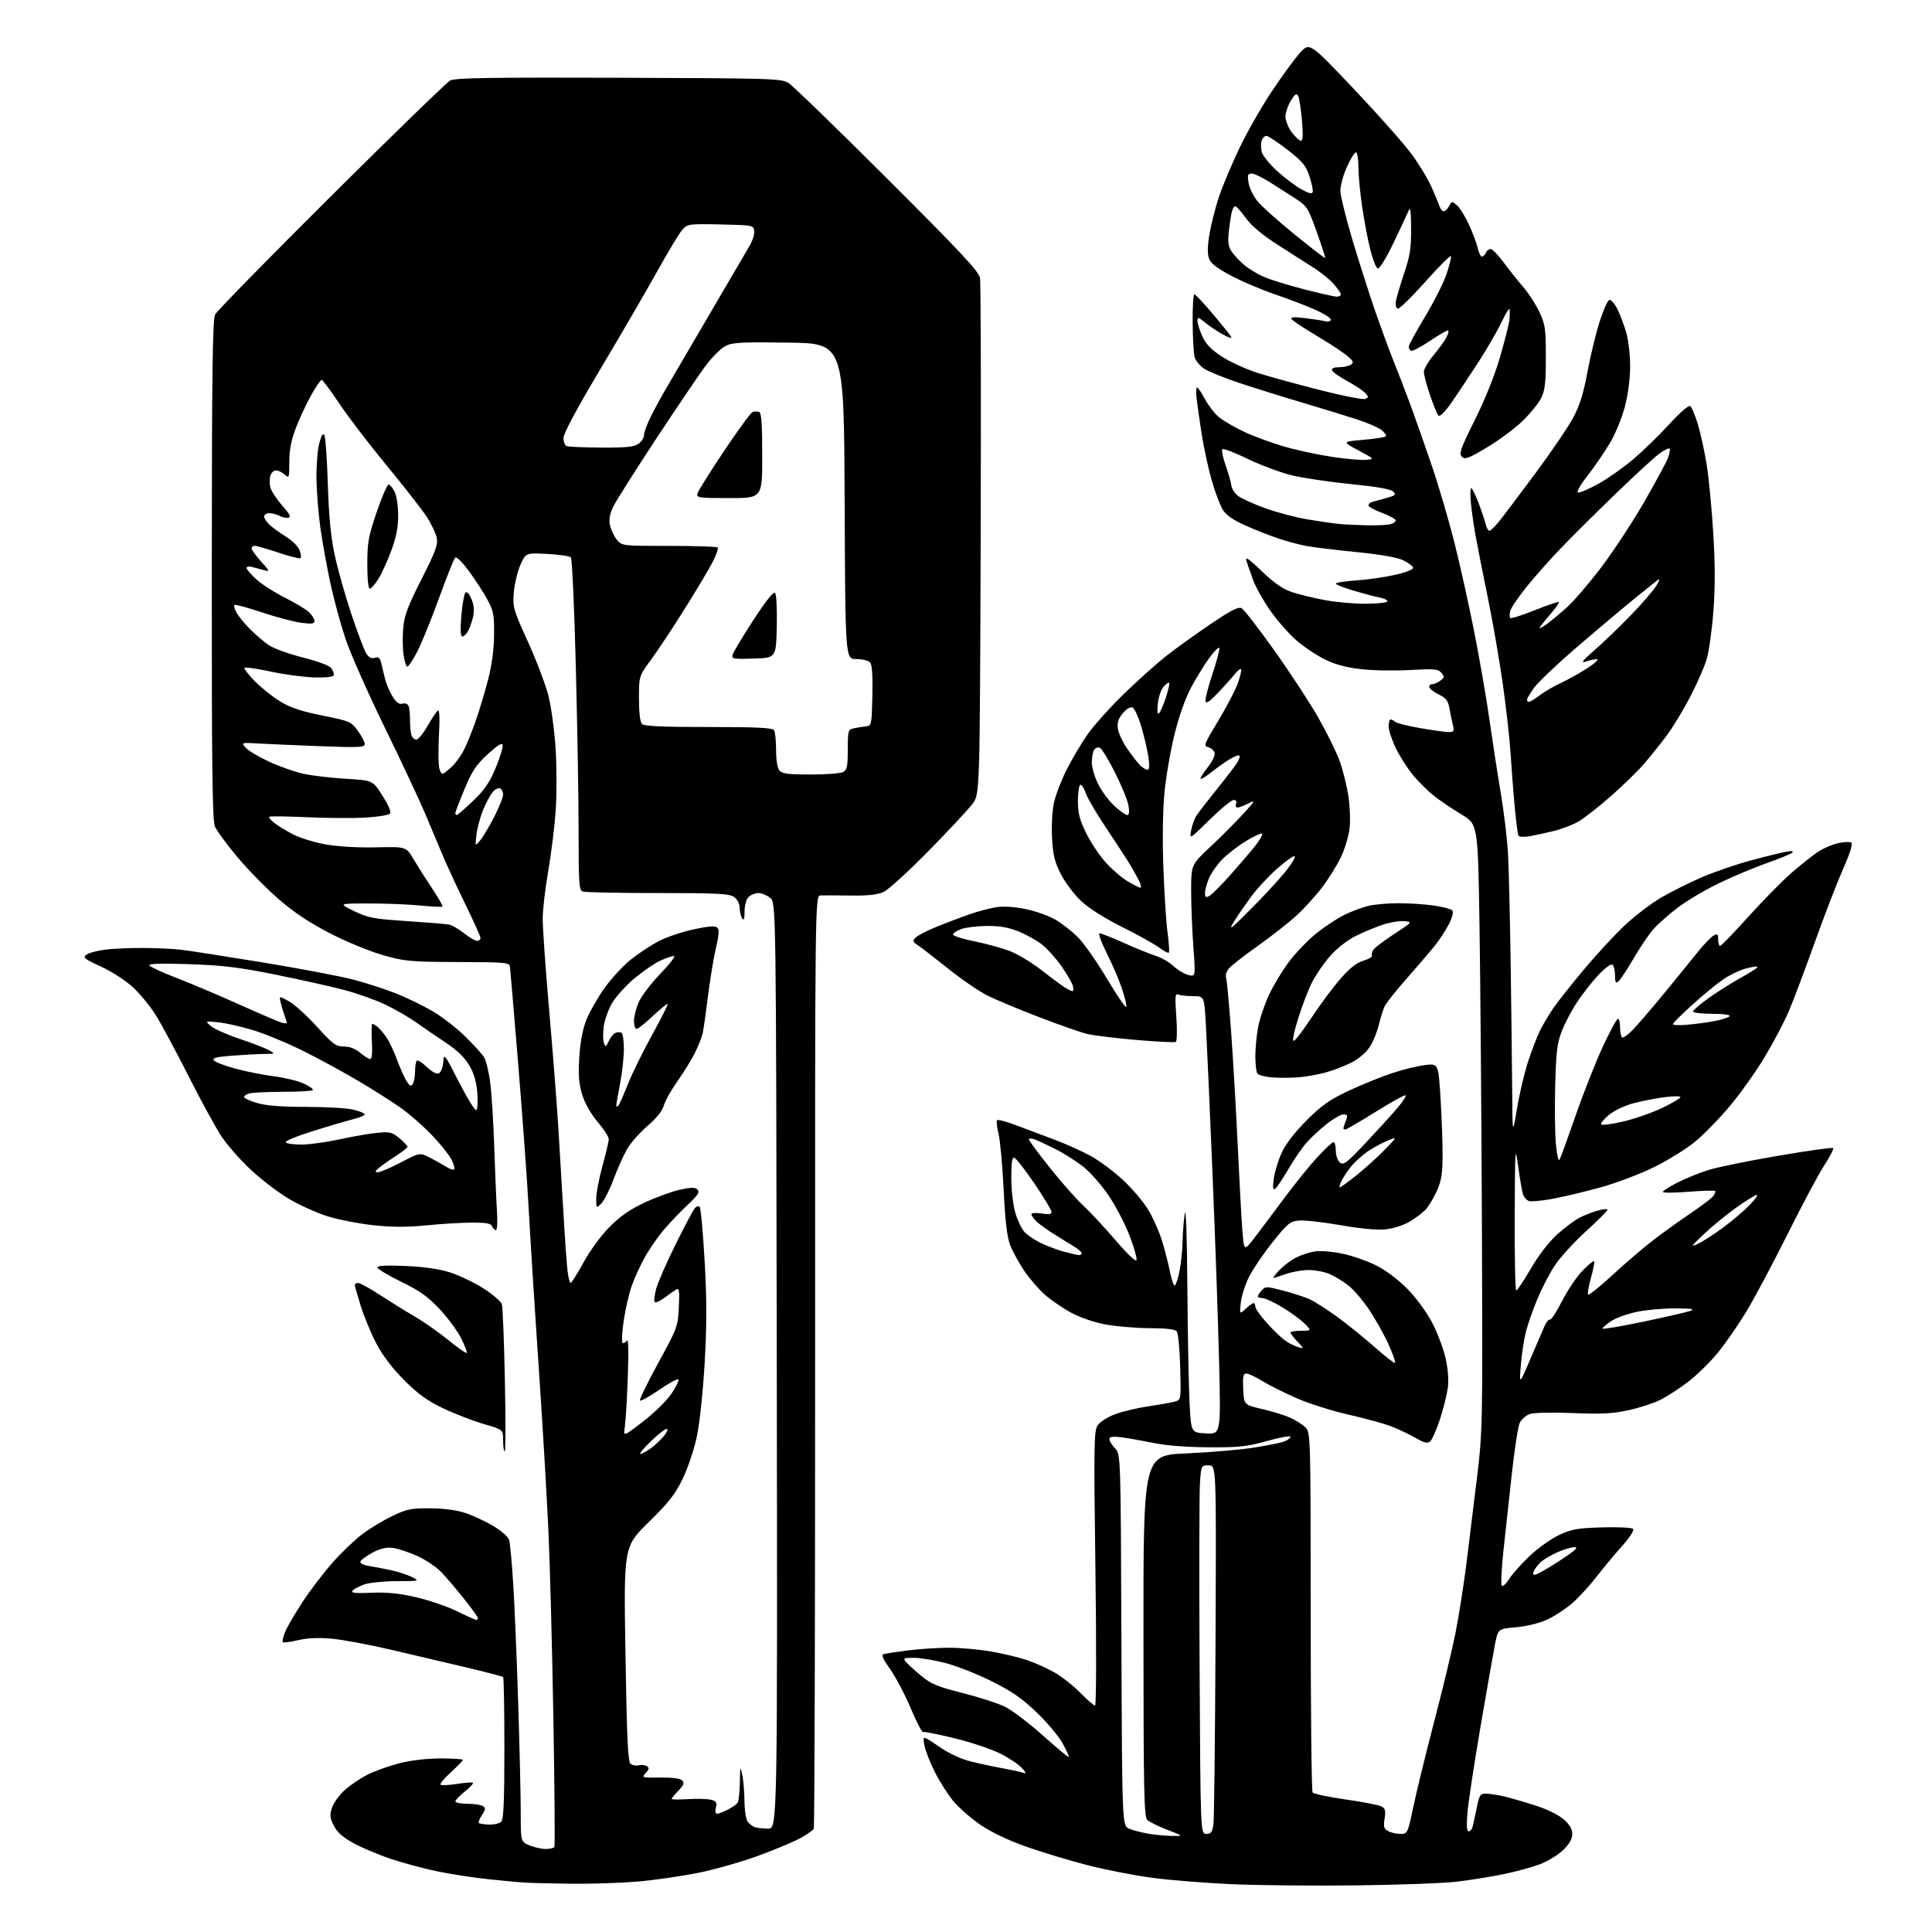 <?xml version="1.0" encoding="UTF-8" standalone="no"?>
<svg 
  version="1.1" 
  xmlns="http://www.w3.org/2000/svg" 
  xmlns:xlink="http://www.w3.org/1999/xlink" 
  xmlns:svg="http://www.w3.org/2000/svg"
  xmlns:rdf="http://www.w3.org/1999/02/22-rdf-syntax-ns#"
  xmlns:cc="http://creativecommons.org/ns#"
  xmlns:dc="http://purl.org/dc/elements/1.1/"
  viewBox="0 0 768 768"
  width="768"
  height="768"
>
<style>svg {background-color: white; }</style>"
<path stroke="none" fill="black" fill-rule="evenodd" d="M539.00,749.47C522.23,749.66 500.18,749.46 490.00,749.01C479.82,748.57 465.65,747.45 458.50,746.52C451.35,745.59 439.65,743.33 432.50,741.49C425.35,739.66 414.34,736.34 408.04,734.11C400.78,731.55 394.09,728.36 389.80,725.43C386.07,722.88 381.23,718.67 379.05,716.06C376.87,713.45 373.52,708.21 371.61,704.41C369.69,700.61 367.82,695.78 367.44,693.67C366.75,689.84 366.75,689.84 373.21,694.26C377.37,697.11 381.96,699.25 386.09,700.26C389.61,701.12 395.33,702.34 398.79,702.96C402.26,703.59 405.86,704.37 406.79,704.71C408.08,705.17 407.93,704.69 406.19,702.78C404.91,701.38 401.09,698.82 397.69,697.10C394.28,695.37 386.14,692.64 379.59,691.02C373.04,689.40 367.35,688.28 366.95,688.53C366.54,688.78 364.32,684.50 362.01,679.02C359.69,673.53 356.02,666.56 353.84,663.51C351.10,659.69 350.28,657.85 351.19,657.56C351.91,657.32 356.28,656.65 360.91,656.06C365.53,655.48 372.96,655.00 377.41,655.00C381.86,655.00 389.38,655.69 394.13,656.52C398.88,657.35 405.33,658.91 408.47,659.99C411.60,661.07 416.50,663.29 419.34,664.92C422.18,666.55 426.73,670.16 429.46,672.94C432.19,675.72 434.82,678.00 435.30,678.00C435.80,678.00 435.86,654.52 435.44,623.55C434.78,574.34 434.86,568.86 436.32,566.63C437.23,565.24 440.24,563.31 443.22,562.19C446.13,561.10 452.10,559.68 456.50,559.03C460.90,558.38 465.62,557.54 467.00,557.15C469.50,556.45 469.50,556.45 469.15,543.48C468.96,536.34 468.34,529.94 467.78,529.25C467.09,528.41 463.58,527.99 457.13,527.97C451.83,527.95 444.04,527.31 439.82,526.56C435.24,525.74 429.67,523.87 426.02,521.93C422.66,520.14 417.88,516.89 415.40,514.71C412.93,512.53 409.20,508.21 407.12,505.12C405.05,502.03 402.56,497.49 401.59,495.03C400.32,491.79 399.60,485.69 398.97,472.92C398.49,463.22 397.57,453.17 396.92,450.60C396.27,448.03 396.02,445.64 396.37,445.30C396.71,444.96 400.03,445.83 403.74,447.24C407.46,448.65 414.32,451.23 419.00,452.97C423.68,454.70 430.33,457.71 433.79,459.63C437.25,461.56 442.98,465.86 446.53,469.18C450.08,472.50 454.53,477.76 456.41,480.86C458.29,483.96 460.74,489.43 461.85,493.00C462.97,496.57 464.39,502.09 465.01,505.25C465.63,508.41 466.50,511.00 466.93,511.00C467.37,511.00 468.24,508.45 468.86,505.33C469.49,502.22 470.04,496.93 470.09,493.58C470.14,490.24 470.53,485.25 470.95,482.50C471.43,479.44 471.84,490.92 472.00,512.00C472.14,530.98 472.54,551.67 472.88,558.00C473.50,569.50 473.50,569.50 479.40,569.80C485.30,570.11 485.30,570.11 484.61,541.30C484.22,525.46 483.04,491.57 481.97,466.00C480.91,440.43 479.74,414.21 479.38,407.75C478.72,396.00 478.72,396.00 474.44,396.00C472.09,396.00 469.44,395.72 468.55,395.38C467.12,394.83 467.01,395.78 467.61,404.24C467.98,409.51 467.88,413.93 467.39,414.19C466.90,414.46 459.75,414.09 451.50,413.38C443.25,412.67 434.48,411.59 432.00,410.97C429.52,410.36 420.98,407.36 413.00,404.30C405.02,401.24 395.80,397.39 392.50,395.73C389.20,394.08 382.22,389.30 376.99,385.11C371.76,380.93 366.36,376.75 364.99,375.84C362.78,374.36 362.67,374.01 364.00,372.69C364.82,371.87 368.43,370.00 372.00,368.54C375.57,367.07 381.43,364.84 385.00,363.58C388.57,362.32 393.58,360.99 396.12,360.61C398.99,360.18 403.41,360.48 407.84,361.40C411.74,362.21 416.98,364.08 419.48,365.54C421.98,367.01 425.94,370.07 428.29,372.35C430.63,374.63 435.88,382.09 439.96,388.92C444.04,395.76 447.54,400.87 447.74,400.28C447.93,399.70 447.15,396.41 445.99,392.98C444.84,389.55 442.11,383.20 439.93,378.87C437.76,374.54 436.49,371.00 437.11,371.00C437.73,371.00 442.12,372.74 446.87,374.86C451.62,376.99 457.30,379.29 459.50,379.98C461.70,380.67 464.85,382.50 466.50,384.05C468.15,385.60 470.80,387.18 472.38,387.57C475.26,388.28 475.26,388.28 474.38,376.39C473.90,369.85 473.50,359.84 473.50,354.14C473.50,343.77 473.50,343.77 481.12,336.64C485.32,332.71 491.17,326.85 494.12,323.61C499.00,318.27 499.20,317.88 496.30,319.36C494.54,320.26 492.58,321.00 491.94,321.00C491.31,321.00 491.05,320.32 491.36,319.50C491.72,318.56 491.35,318.00 490.39,318.00C489.53,318.00 485.23,321.54 480.83,325.87C472.83,333.73 472.83,333.73 473.49,330.12C473.85,328.13 474.80,325.48 475.61,324.23C476.41,322.99 479.96,318.38 483.50,314.00C487.04,309.62 490.68,304.89 491.60,303.48C492.52,302.08 493.01,300.68 492.69,300.35C492.37,300.03 490.58,300.72 488.71,301.87C486.84,303.02 483.60,305.33 481.50,307.00C479.41,308.66 477.49,309.82 477.25,309.58C477.00,309.33 478.24,307.35 479.99,305.16C481.75,302.98 483.03,300.38 482.84,299.39C482.65,298.40 481.53,297.34 480.36,297.04C478.36,296.53 478.59,295.91 484.26,286.54C487.58,281.06 491.09,274.31 492.07,271.54C493.05,268.78 493.61,266.28 493.34,266.00C493.06,265.73 491.93,266.62 490.83,268.00C489.74,269.38 486.74,272.71 484.17,275.41C480.84,278.91 479.41,279.87 479.19,278.73C479.02,277.86 480.27,273.00 481.97,267.92C483.67,262.85 484.90,258.21 484.71,257.62C484.51,257.03 482.75,258.75 480.79,261.45C478.83,264.15 475.56,269.44 473.53,273.21C471.25,277.43 468.71,284.55 466.92,291.78C465.32,298.22 463.51,308.68 462.90,315.00C462.22,322.07 462.05,333.63 462.46,345.00C462.83,355.18 463.58,366.81 464.13,370.85C464.68,374.89 464.91,378.42 464.63,378.70C464.36,378.98 462.64,378.08 460.82,376.71C458.99,375.34 452.39,371.66 446.14,368.54C439.16,365.06 432.85,361.07 429.78,358.20C427.04,355.63 423.41,350.83 421.73,347.52C419.24,342.63 418.57,339.92 418.20,333.13C417.94,328.36 418.27,322.33 418.96,319.13C419.64,316.03 421.92,310.07 424.04,305.88C426.15,301.70 429.89,295.40 432.36,291.88C434.82,288.37 441.26,281.19 446.67,275.93C452.08,270.67 459.65,263.88 463.50,260.84C467.35,257.80 475.32,252.06 481.21,248.09C489.44,242.53 492.31,241.07 493.59,241.79C494.51,242.30 500.36,249.87 506.59,258.61C512.82,267.35 520.62,279.26 523.94,285.08C527.25,290.90 531.05,298.55 532.38,302.08C533.70,305.61 535.32,311.99 535.97,316.26C536.62,320.56 536.84,326.47 536.46,329.50C536.08,332.51 534.54,337.57 533.03,340.74C531.52,343.91 528.18,349.28 525.61,352.68C523.04,356.07 518.42,361.16 515.33,363.98C512.25,366.80 505.40,372.18 500.11,375.93C494.82,379.69 489.67,383.68 488.66,384.81C487.59,386.00 487.06,387.62 487.40,388.69C487.72,389.70 488.64,399.75 489.45,411.01C490.25,422.28 491.42,442.38 492.03,455.69C492.65,468.99 493.46,483.84 493.83,488.69C494.51,497.50 494.51,497.50 498.71,492.00C501.02,488.98 506.36,481.86 510.57,476.18C514.79,470.50 520.71,463.19 523.73,459.93C526.75,456.67 529.62,454.00 530.11,454.00C530.60,454.00 531.00,455.52 531.00,457.38C531.00,459.29 531.71,461.35 532.64,462.11C534.08,463.31 535.32,462.36 543.18,453.99C548.07,448.77 553.70,442.58 555.68,440.22C557.66,437.87 559.04,435.71 558.75,435.41C558.45,435.12 553.11,438.05 546.89,441.94C540.66,445.82 535.22,449.00 534.79,449.00C534.35,449.00 534.00,448.80 534.00,448.57C534.00,448.33 534.44,446.98 534.98,445.57C535.81,443.37 535.68,443.00 534.07,443.00C533.03,443.00 530.00,444.72 527.34,446.83C524.68,448.93 521.07,452.29 519.32,454.28C517.57,456.28 514.30,461.06 512.06,464.90C509.81,468.75 507.46,472.22 506.83,472.61C506.00,473.12 505.87,471.99 506.35,468.49C506.71,465.83 508.13,461.22 509.50,458.22C511.09,454.75 514.66,450.11 519.40,445.37C525.45,439.33 528.53,437.16 536.16,433.58C541.30,431.17 549.05,428.03 553.39,426.59C557.72,425.16 563.64,423.71 566.53,423.37C571.78,422.75 571.78,422.75 572.64,436.63C573.11,444.26 573.48,454.55 573.45,459.50C573.42,466.62 572.94,469.54 571.15,473.49C569.92,476.23 567.91,479.54 566.70,480.83C565.49,482.13 562.61,484.30 560.30,485.66C557.93,487.05 553.77,488.38 550.77,488.68C547.41,489.03 540.87,488.43 532.96,487.04C526.09,485.84 518.68,485.00 516.49,485.18C512.84,485.47 511.96,486.18 505.94,493.70C502.33,498.21 498.11,504.40 496.57,507.46C495.02,510.52 493.52,515.15 493.24,517.76C492.73,522.50 492.73,522.50 495.18,520.25C496.53,519.01 497.94,518.00 498.31,518.00C498.69,518.00 499.00,518.63 499.00,519.39C499.00,520.16 501.06,523.08 503.59,525.89C506.11,528.69 509.37,531.83 510.84,532.86C512.30,533.89 514.62,535.08 516.00,535.49C518.50,536.24 518.50,536.24 515.75,533.31C514.24,531.71 513.00,530.08 513.00,529.70C513.00,529.31 514.90,529.00 517.23,529.00C521.46,529.00 521.46,529.00 518.48,526.05C516.84,524.43 512.83,521.51 509.56,519.55C506.29,517.60 502.80,516.00 501.81,516.00C500.81,516.00 500.00,515.70 500.00,515.33C500.00,514.96 500.70,513.89 501.55,512.94C503.02,511.32 503.48,511.32 509.80,512.97C513.49,513.93 518.17,515.43 520.21,516.29C522.26,517.16 527.43,520.44 531.71,523.58C536.00,526.73 542.78,532.21 546.79,535.78C550.80,539.34 554.30,542.04 554.56,541.77C554.83,541.50 553.67,538.23 551.99,534.48C550.31,530.74 546.91,524.62 544.43,520.89C541.94,517.15 538.17,512.72 536.04,511.03C533.92,509.35 530.47,507.26 528.39,506.39C526.31,505.52 522.56,504.83 520.06,504.85C517.55,504.88 513.53,505.59 511.12,506.45C508.72,507.30 506.50,508.00 506.19,508.00C505.88,508.00 506.95,506.61 508.56,504.91C510.18,503.21 513.15,500.97 515.16,499.93C517.17,498.90 520.55,497.78 522.66,497.45C524.77,497.12 529.70,497.52 533.62,498.34C537.53,499.16 543.61,501.29 547.12,503.06C550.94,504.99 555.90,508.73 559.50,512.39C562.87,515.82 567.14,521.63 569.23,525.62C571.29,529.53 573.69,535.83 574.57,539.61C575.59,544.00 575.95,548.31 575.55,551.50C575.21,554.25 573.79,559.95 572.41,564.17C571.02,568.40 569.26,572.37 568.50,573.00C567.42,573.89 566.15,573.59 562.81,571.64C560.44,570.27 556.12,568.21 553.21,567.07C550.30,565.93 542.66,563.82 536.22,562.37C529.79,560.93 520.55,558.03 515.70,555.92C510.85,553.82 504.65,550.73 501.92,549.05C499.20,547.37 496.28,546.00 495.44,546.00C494.19,546.00 493.96,547.17 494.20,552.22C494.50,558.43 494.50,558.43 501.50,560.06C505.35,560.95 510.29,562.45 512.49,563.39C514.68,564.33 517.49,566.05 518.74,567.22C521.00,569.35 521.00,569.35 521.02,640.42C521.02,679.52 521.36,711.96 521.77,712.53C522.17,713.09 528.07,714.35 534.89,715.31C541.70,716.28 548.11,717.52 549.14,718.08C550.66,718.89 550.90,719.80 550.39,722.94C549.88,726.18 550.11,726.99 551.82,727.90C552.95,728.51 555.15,729.00 556.71,729.00C559.52,729.00 559.58,728.89 561.93,717.75C563.24,711.56 566.95,696.44 570.17,684.14C573.40,671.84 577.13,656.31 578.48,649.64C579.82,642.96 581.82,630.30 582.93,621.50C584.03,612.70 585.94,597.17 587.17,587.00C589.34,569.03 589.40,566.20 589.09,488.50C588.91,444.50 588.48,390.32 588.13,368.11C587.50,327.72 587.50,327.72 581.00,323.78C577.42,321.62 572.61,318.38 570.29,316.58C567.98,314.79 564.22,311.11 561.94,308.41C559.67,305.71 556.50,300.80 554.90,297.50C553.31,294.20 552.00,290.26 552.00,288.75C552.00,287.24 552.36,286.00 552.80,286.00C553.24,286.00 554.03,286.42 554.55,286.93C555.07,287.44 559.55,288.57 564.50,289.43C569.45,290.29 574.56,291.00 575.87,291.00C577.95,291.00 578.15,290.67 577.55,288.25C577.18,286.74 576.56,283.76 576.19,281.64C575.63,278.54 574.83,277.46 572.07,276.14C570.19,275.24 568.46,273.94 568.24,273.25C568.02,272.56 568.46,272.00 569.23,272.00C569.99,272.00 571.47,271.37 572.52,270.61C574.21,269.38 574.26,269.02 572.97,267.47C571.69,265.93 570.25,265.80 560.51,266.35C554.46,266.69 545.68,266.54 541.00,266.00C535.05,265.32 530.71,264.14 526.50,262.06C523.20,260.42 518.10,256.98 515.18,254.40C512.25,251.82 507.65,246.58 504.95,242.74C502.26,238.91 499.20,233.46 498.16,230.63C497.11,227.81 495.92,224.38 495.50,223.00C494.92,221.06 496.29,221.98 501.62,227.09C506.53,231.80 509.94,234.16 513.52,235.35C516.28,236.26 522.06,237.68 526.36,238.50C530.66,239.33 537.93,240.00 542.53,240.00C547.12,240.00 551.13,239.60 551.42,239.12C551.72,238.64 550.51,237.96 548.73,237.61C546.96,237.26 542.24,236.02 538.25,234.84C534.26,233.67 531.00,232.39 531.00,232.00C531.00,231.60 534.71,231.03 539.25,230.72C543.79,230.41 550.78,229.39 554.79,228.46C559.15,227.45 561.95,226.31 561.74,225.63C561.55,225.01 559.79,223.71 557.84,222.73C555.54,221.60 548.98,220.44 539.39,219.48C531.20,218.66 522.21,217.57 519.40,217.06C516.60,216.54 511.51,215.18 508.09,214.03C504.67,212.88 498.76,210.54 494.94,208.83C490.13,206.68 487.40,204.77 486.06,202.60C485.00,200.88 483.03,195.65 481.68,190.99C480.34,186.32 478.54,178.00 477.68,172.50C476.82,167.00 475.91,160.59 475.65,158.25C475.40,155.91 475.49,154.00 475.85,154.00C476.21,154.00 477.59,156.05 478.92,158.55C480.25,161.05 482.72,164.27 484.42,165.71C486.11,167.14 490.65,169.80 494.50,171.62C498.35,173.43 505.55,176.09 510.50,177.51C515.45,178.94 523.97,180.78 529.44,181.60C534.90,182.42 540.98,182.96 542.94,182.80C546.50,182.50 546.50,182.50 540.00,179.04C533.50,175.57 533.50,175.57 541.86,174.84C546.46,174.44 550.51,173.83 550.86,173.47C551.21,173.12 550.48,172.00 549.23,170.99C547.99,169.98 543.49,168.03 539.23,166.65C534.98,165.28 525.20,162.28 517.50,159.99C509.80,157.71 498.59,154.20 492.58,152.21C486.58,150.21 480.30,147.65 478.63,146.53C476.95,145.40 475.27,143.36 474.89,141.99C474.51,140.62 474.15,134.44 474.10,128.25C474.04,122.06 474.35,117.00 474.77,117.00C475.20,117.00 478.46,120.46 482.02,124.69C485.59,128.92 488.88,133.00 489.34,133.76C489.87,134.63 488.79,134.39 486.34,133.07C484.23,131.94 481.04,129.83 479.25,128.38C476.34,126.02 476.00,125.94 476.02,127.62C476.03,128.65 476.91,131.41 477.97,133.74C479.39,136.86 481.46,138.99 485.89,141.85C489.19,143.99 495.63,146.90 500.20,148.33C504.76,149.76 515.82,152.79 524.76,155.07C533.70,157.35 541.75,158.93 542.64,158.58C544.12,158.02 544.13,157.80 542.71,156.23C541.84,155.28 538.64,153.15 535.58,151.50C532.53,149.85 529.81,147.94 529.54,147.25C529.22,146.41 530.12,145.99 532.28,145.98C534.05,145.98 536.17,145.52 537.00,144.96C538.26,144.11 538.02,143.55 535.50,141.42C533.85,140.03 528.35,136.42 523.29,133.41C518.22,130.39 513.77,127.43 513.39,126.83C512.92,126.05 514.44,125.94 518.61,126.44C521.85,126.83 525.51,127.39 526.75,127.68C528.11,128.00 529.00,127.75 529.00,127.05C529.00,126.40 526.19,124.62 522.75,123.09C519.31,121.56 512.14,118.82 506.82,117.01C501.49,115.20 493.62,111.85 489.32,109.56C483.63,106.53 481.25,104.66 480.56,102.68C479.92,100.86 480.00,97.60 480.82,92.85C481.49,88.94 483.18,82.33 484.58,78.16C485.98,74.00 489.59,65.41 492.60,59.07C495.61,52.74 501.38,42.60 505.42,36.53C509.46,30.46 514.52,23.53 516.65,21.13C520.54,16.77 520.54,16.77 537.95,35.13C547.52,45.23 557.87,56.88 560.93,61.00C564.00,65.13 567.68,71.20 569.12,74.50C570.56,77.80 572.01,81.29 572.34,82.25C572.67,83.21 573.39,84.00 573.93,84.00C574.48,84.00 575.43,83.06 576.04,81.92C577.13,79.89 577.22,79.88 579.23,81.67C580.37,82.68 582.53,86.20 584.03,89.50C585.53,92.80 587.07,96.96 587.46,98.75C587.84,100.54 588.59,102.00 589.11,102.00C589.63,102.00 590.32,101.33 590.64,100.50C590.95,99.68 591.80,99.00 592.52,99.00C593.24,99.00 595.56,101.35 597.66,104.23C599.77,107.10 603.26,111.49 605.42,113.98C607.57,116.46 610.50,120.97 611.92,124.00C614.26,129.00 614.50,130.65 614.50,142.00C614.50,152.10 614.15,155.21 612.67,158.17C611.67,160.20 608.41,164.25 605.44,167.17C602.46,170.10 596.09,174.86 591.29,177.74C583.73,182.27 582.36,182.79 581.13,181.55C579.89,180.32 580.59,178.34 586.33,166.81C590.50,158.43 594.24,149.05 596.41,141.50C598.31,134.90 599.95,128.38 600.04,127.00C600.14,125.62 600.17,123.83 600.11,123.00C600.05,122.17 598.66,124.34 597.02,127.80C595.38,131.27 591.22,138.47 587.78,143.80C584.34,149.14 579.55,156.34 577.14,159.82C574.46,163.67 572.38,165.78 571.82,165.22C571.32,164.72 569.80,161.04 568.45,157.06C567.10,153.07 566.00,148.92 566.00,147.83C566.00,146.75 567.75,143.75 569.88,141.18C572.01,138.61 574.30,135.45 574.96,134.16C575.62,132.88 575.96,131.63 575.71,131.38C575.46,131.13 572.23,132.96 568.52,135.45C564.81,137.94 561.37,139.73 560.89,139.43C560.40,139.13 560.00,138.39 560.00,137.78C560.00,137.17 562.91,131.83 566.47,125.91C570.02,119.99 573.87,112.36 575.01,108.96C576.16,105.56 576.95,102.36 576.78,101.84C576.61,101.33 572.03,105.89 566.60,111.99C561.17,118.09 556.23,122.90 555.61,122.70C555.00,122.49 554.66,121.23 554.85,119.91C555.05,118.58 556.51,113.61 558.10,108.85C560.51,101.66 560.99,98.63 560.93,90.85C560.88,83.40 560.65,82.01 559.82,84.00C559.25,85.38 556.55,91.14 553.82,96.81C550.99,102.70 548.36,106.96 547.68,106.74C547.03,106.53 545.72,103.25 544.76,99.44C543.80,95.64 542.33,87.97 541.51,82.39C540.68,76.81 540.00,69.74 540.00,66.68C540.00,63.62 539.61,60.88 539.13,60.58C538.65,60.28 537.00,62.83 535.47,66.24C533.86,69.82 532.75,73.98 532.83,76.08C532.91,78.08 535.03,86.65 537.55,95.11C540.07,103.58 544.09,116.20 546.49,123.16C548.90,130.12 552.28,139.34 554.02,143.66C555.76,147.97 558.76,155.78 560.69,161.00C562.62,166.22 566.42,177.03 569.13,185.00C571.85,192.97 575.88,206.70 578.11,215.50C580.33,224.29 583.88,240.27 586.00,251.00C588.12,261.72 590.82,277.25 591.99,285.50C593.16,293.75 595.20,307.03 596.54,315.02C597.87,323.00 599.19,334.02 599.47,339.52C599.76,345.01 600.21,363.68 600.48,381.00C600.74,398.32 601.02,421.27 601.10,432.00C601.23,451.50 601.23,451.50 603.03,440.68C604.02,434.73 606.05,426.18 607.53,421.68C609.02,417.18 611.15,411.70 612.26,409.50C613.37,407.30 615.64,403.48 617.30,401.00C618.97,398.52 624.55,391.46 629.72,385.29C634.88,379.13 642.32,371.11 646.26,367.47C650.19,363.83 656.55,359.01 660.40,356.76C664.26,354.51 671.42,350.94 676.31,348.81C681.21,346.69 690.01,343.65 695.86,342.07C701.71,340.49 708.06,338.92 709.97,338.58C712.19,338.18 713.09,338.31 712.47,338.92C711.94,339.45 707.45,341.30 702.50,343.04C697.55,344.77 689.00,348.35 683.50,351.00C678.00,353.64 670.56,358.04 666.97,360.77C663.38,363.50 658.98,367.39 657.20,369.42C655.42,371.45 651.89,376.68 649.36,381.04C646.82,385.39 644.13,389.47 643.38,390.10C642.25,391.04 642.00,390.59 642.00,387.68C642.00,385.72 641.51,383.82 640.92,383.45C640.33,383.08 637.84,384.94 635.39,387.57C632.93,390.20 629.18,394.98 627.03,398.19C624.89,401.40 622.12,406.61 620.89,409.76C619.00,414.61 618.58,417.97 618.22,431.36C617.98,440.08 618.11,450.63 618.50,454.80C618.92,459.35 619.52,461.81 619.99,460.94C620.41,460.15 623.30,452.21 626.39,443.30C629.48,434.39 634.32,422.13 637.15,416.05C639.98,409.97 642.68,405.00 643.15,405.00C643.62,405.00 644.00,406.55 644.00,408.44C644.00,410.33 644.38,412.11 644.84,412.40C645.30,412.68 647.27,411.25 649.22,409.21C651.17,407.17 656.53,400.93 661.13,395.35C665.74,389.77 671.69,382.44 674.37,379.07C677.05,375.70 680.09,372.49 681.12,371.94C682.73,371.07 683.00,371.29 683.00,373.46C683.00,374.86 683.35,376.00 683.79,376.00C684.22,376.00 689.28,370.76 695.04,364.37C700.79,357.97 708.56,350.09 712.29,346.85C716.02,343.62 720.75,339.88 722.79,338.54C724.83,337.20 728.37,335.68 730.65,335.18C732.93,334.67 735.29,334.56 735.89,334.93C736.61,335.38 735.50,338.98 732.60,345.55C730.20,351.02 725.09,364.27 721.25,375.00C717.41,385.73 712.84,397.86 711.09,401.96C709.34,406.06 705.12,414.11 701.70,419.84C698.29,425.57 692.05,434.39 687.84,439.44C683.63,444.49 677.33,450.96 673.84,453.83C670.35,456.70 663.00,461.26 657.50,463.97C652.00,466.67 642.55,470.26 636.50,471.93C630.45,473.61 621.91,475.66 617.52,476.49C613.14,477.31 608.77,477.74 607.82,477.44C606.88,477.14 605.79,475.91 605.40,474.70C605.02,473.49 604.15,468.45 603.47,463.50C602.31,454.99 602.23,456.11 602.12,483.75C602.05,499.84 602.34,512.99 602.75,512.98C603.16,512.97 605.74,509.09 608.48,504.37C611.48,499.19 615.60,493.82 618.86,490.84C621.83,488.13 625.89,485.08 627.88,484.06C629.87,483.05 633.19,481.76 635.25,481.19C637.31,480.63 639.00,480.50 639.00,480.92C639.00,481.33 635.10,485.23 630.33,489.57C625.56,493.91 619.97,500.07 617.91,503.26C615.85,506.45 612.78,512.37 611.10,516.43C609.41,520.48 607.39,526.23 606.62,529.21C605.84,532.19 604.92,538.20 604.56,542.57C603.92,550.50 603.92,550.50 608.01,541.00C610.25,535.77 612.81,529.82 613.69,527.78C614.56,525.73 615.65,524.29 616.11,524.57C616.56,524.85 618.71,521.57 620.88,517.29C623.05,513.01 626.71,507.56 629.01,505.18C631.32,502.81 633.42,501.08 633.68,501.34C633.94,501.61 633.38,504.57 632.44,507.94C631.49,511.30 630.99,514.32 631.31,514.64C631.63,514.97 636.08,511.38 641.20,506.66C646.31,501.95 653.65,495.68 657.50,492.74C661.35,489.80 667.89,485.10 672.03,482.31C676.17,479.52 680.17,476.50 680.92,475.59C681.67,474.69 682.06,473.72 681.78,473.45C681.50,473.17 676.71,473.31 671.14,473.75C665.56,474.20 661.00,474.22 661.00,473.80C661.00,473.37 663.63,471.70 666.85,470.08C670.06,468.45 675.58,466.21 679.10,465.10C682.62,463.99 695.09,461.44 706.82,459.44C718.55,457.44 728.40,456.06 728.71,456.37C729.02,456.69 727.43,459.77 725.19,463.22C722.94,466.67 716.39,478.95 710.63,490.50C704.87,502.05 697.51,515.89 694.27,521.26C691.03,526.63 685.83,534.12 682.72,537.91C679.60,541.69 674.24,546.91 670.79,549.50C667.35,552.09 662.50,555.23 660.01,556.48C657.53,557.74 651.92,559.56 647.55,560.53C641.11,561.95 636.87,562.18 625.27,561.71C616.80,561.37 609.77,561.53 608.10,562.11C606.55,562.66 604.74,564.27 604.09,565.69C603.44,567.12 602.04,576.21 600.97,585.89C599.90,595.58 598.40,609.35 597.63,616.50C596.87,623.65 596.58,629.87 596.99,630.32C597.41,630.78 598.69,629.62 599.84,627.75C601.00,625.89 604.64,621.79 607.94,618.64C611.24,615.49 616.54,611.70 619.72,610.21C624.73,607.86 627.02,607.45 636.86,607.16C643.11,606.97 648.64,607.24 649.15,607.75C649.71,608.31 648.00,610.99 644.75,614.63C641.82,617.91 637.32,623.34 634.73,626.69C632.15,630.05 627.90,634.70 625.27,637.04C622.65,639.37 618.10,642.39 615.17,643.75C611.95,645.24 607.01,646.47 602.67,646.86C595.50,647.50 595.50,647.50 594.31,653.50C593.66,656.80 591.07,671.53 588.55,686.24C586.04,700.94 583.69,716.36 583.34,720.49C582.91,725.59 583.05,728.00 583.79,728.00C584.38,728.00 585.09,727.21 585.36,726.25C585.64,725.29 586.38,721.91 587.00,718.75C588.02,713.60 588.40,713.00 590.63,713.00C592.00,713.00 595.23,713.49 597.81,714.09C600.39,714.69 606.03,716.32 610.34,717.71C614.91,719.17 619.61,721.48 621.59,723.22C623.97,725.30 625.00,727.07 625.00,729.06C625.00,731.02 623.87,733.00 621.37,735.43C619.37,737.37 615.21,739.91 612.12,741.08C609.03,742.25 602.45,744.04 597.50,745.05C592.55,746.06 584.23,747.39 579.00,748.01C573.77,748.62 555.77,749.28 539.00,749.47zM227.00,748.81C219.03,748.72 210.47,748.51 208.00,748.33C205.53,748.15 199.00,747.53 193.50,746.94C188.00,746.36 179.22,745.00 174.00,743.93C168.78,742.86 160.45,740.63 155.50,738.98C150.55,737.33 143.80,734.49 140.50,732.67C136.19,730.30 133.98,728.33 132.67,725.69C131.14,722.62 131.03,721.45 131.98,718.57C132.60,716.68 134.87,713.54 137.02,711.60C139.17,709.66 143.24,706.90 146.06,705.47C148.88,704.04 154.60,702.00 158.76,700.93C163.43,699.74 169.69,699.00 175.16,699.00C180.02,699.00 184.00,699.26 184.00,699.59C184.00,699.91 181.86,702.12 179.25,704.49C176.64,706.86 174.78,709.09 175.12,709.44C175.46,709.78 178.38,709.65 181.62,709.14C184.85,708.62 187.72,708.42 188.00,708.69C188.28,708.95 186.81,710.53 184.75,712.18C182.69,713.84 181.00,715.60 181.00,716.10C181.00,716.59 183.14,717.01 185.75,717.02C188.36,717.02 191.14,717.44 191.92,717.93C193.13,718.69 193.08,719.23 191.59,721.50C190.63,722.97 190.07,724.40 190.35,724.68C190.63,724.96 192.47,725.24 194.43,725.30C196.40,725.35 198.57,724.83 199.25,724.15C200.19,723.21 200.50,715.97 200.50,695.03C200.50,679.71 200.28,666.94 200.00,666.67C199.72,666.40 193.43,664.74 186.00,662.98C178.57,661.23 165.07,658.05 156.00,655.92C146.93,653.79 135.99,651.75 131.70,651.38C126.50,650.93 122.08,651.14 118.45,652.01C115.44,652.73 112.74,653.07 112.44,652.77C112.13,652.47 112.57,650.57 113.41,648.56C114.25,646.54 117.37,641.21 120.34,636.70C123.30,632.19 128.61,625.24 132.12,621.25C135.63,617.26 140.97,612.13 144.00,609.85C147.03,607.58 152.43,604.32 156.00,602.61C161.74,599.88 163.49,599.52 171.00,599.57C176.37,599.61 181.52,600.29 185.00,601.44C188.03,602.44 193.04,604.77 196.13,606.63C199.39,608.58 202.04,610.95 202.41,612.25C202.76,613.49 203.48,621.25 204.01,629.50C204.53,637.75 205.42,658.96 205.98,676.64C206.54,694.31 207.00,714.02 207.00,720.44C207.00,732.10 207.00,732.10 210.47,733.55C212.38,734.35 215.27,735.00 216.91,735.00C218.54,735.00 220.10,734.64 220.37,734.21C220.64,733.77 220.46,710.49 219.97,682.46C219.48,654.43 218.59,621.15 218.00,608.50C217.41,595.85 216.04,572.23 214.97,556.00C213.89,539.77 212.56,519.52 212.00,511.00C211.45,502.48 210.53,487.18 209.95,477.00C209.38,466.82 207.58,442.30 205.95,422.50C204.32,402.70 202.87,385.60 202.74,384.50C202.51,382.58 201.72,382.50 182.00,382.42C162.88,382.34 160.87,382.15 152.09,379.64C146.91,378.16 137.44,374.25 131.04,370.94C122.92,366.74 116.79,362.65 110.70,357.36C105.91,353.20 98.56,345.71 94.37,340.71C90.17,335.71 86.16,330.23 85.44,328.52C84.41,326.04 84.15,305.36 84.19,226.46C84.22,147.48 84.50,127.00 85.53,125.00C86.24,123.62 107.00,102.43 131.66,77.90C156.32,53.38 177.61,32.72 178.97,32.00C180.93,30.96 194.52,30.74 245.97,30.91C307.38,31.11 310.64,31.22 313.50,33.02C315.15,34.06 332.80,51.18 352.72,71.06C381.72,100.00 389.07,107.86 389.56,110.45C389.89,112.23 390.01,159.13 389.83,214.67C389.50,315.66 389.50,315.66 386.56,319.58C384.94,321.74 377.12,330.11 369.18,338.20C361.24,346.28 353.22,353.62 351.35,354.50C348.88,355.67 345.30,356.08 338.23,355.99C332.88,355.93 327.48,355.90 326.23,355.94C323.97,356.00 323.97,356.00 324.02,541.05C324.04,642.82 323.80,726.51 323.48,727.03C323.16,727.55 321.01,729.07 318.70,730.41C316.39,731.74 308.94,734.91 302.13,737.44C295.33,739.97 284.31,743.13 277.63,744.47C270.96,745.81 260.10,747.38 253.50,747.95C246.90,748.51 234.97,748.91 227.00,748.81zM466.00,729.81C470.50,729.86 470.50,729.86 464.00,727.37C460.43,725.99 456.84,724.23 456.04,723.44C454.78,722.21 454.57,711.85 454.54,650.25C454.50,578.50 454.50,578.50 471.50,577.75C480.85,577.34 492.88,576.32 498.23,575.49C503.58,574.65 509.10,573.53 510.48,573.01C511.87,572.48 513.00,571.64 513.00,571.13C513.00,570.62 508.84,571.38 503.75,572.80C495.70,575.06 492.68,575.39 480.50,575.32C471.43,575.27 463.50,574.63 458.00,573.51C453.32,572.55 447.59,571.55 445.25,571.28C442.20,570.94 441.00,571.16 441.00,572.08C441.00,572.79 442.01,574.45 443.25,575.77C445.50,578.16 445.50,578.16 445.78,651.97C446.06,725.78 446.06,725.78 448.89,726.95C450.44,727.60 453.92,728.49 456.61,728.95C459.30,729.40 463.52,729.79 466.00,729.81zM479.52,729.00C481.42,729.00 481.92,728.34 482.35,725.25C482.65,723.19 483.02,690.23 483.19,652.00C483.50,582.50 483.50,582.50 480.50,582.50C477.50,582.50 477.50,582.50 477.00,589.48C476.73,593.31 476.66,626.28 476.86,662.73C477.22,729.00 477.22,729.00 479.52,729.00zM305.28,726.92C309.06,727.00 309.06,727.00 308.78,542.91C308.50,358.82 308.50,358.82 306.14,356.91C304.84,355.86 302.74,355.00 301.46,355.00C300.19,355.00 298.44,355.71 297.57,356.57C296.65,357.49 295.99,359.87 295.98,362.32C295.97,365.39 295.71,366.10 295.00,365.00C294.47,364.18 294.02,362.29 294.02,360.81C294.01,359.17 293.13,357.50 291.78,356.56C289.89,355.24 285.26,355.00 261.36,355.00C245.85,355.00 232.45,354.73 231.58,354.39C230.20,353.86 230.00,350.87 230.00,331.14C230.01,318.69 229.52,289.15 228.91,265.50C228.31,241.85 227.42,222.08 226.93,221.57C226.44,221.06 222.21,220.44 217.52,220.20C209.00,219.75 209.00,219.75 206.87,224.56C205.70,227.21 204.52,232.14 204.25,235.52C203.78,241.38 204.04,242.30 209.86,255.11C213.22,262.50 216.87,272.10 217.98,276.44C219.09,280.77 220.38,290.21 220.85,297.41C221.31,304.61 221.34,315.68 220.91,322.00C220.49,328.32 219.16,339.12 217.97,346.00C216.77,352.88 215.77,361.43 215.73,365.00C215.70,368.57 216.85,385.00 218.29,401.50C219.74,418.00 221.37,438.93 221.93,448.00C222.49,457.07 223.42,472.60 223.99,482.50C224.56,492.40 225.29,502.64 225.61,505.25C225.93,507.86 226.48,509.99 226.84,509.98C227.20,509.98 229.53,506.28 232.00,501.77C234.59,497.04 238.99,491.07 242.37,487.66C246.61,483.40 250.50,480.71 256.37,477.98C260.84,475.90 267.10,473.63 270.28,472.93C274.85,471.93 276.32,471.93 277.28,472.89C278.24,473.86 277.43,475.12 273.50,478.81C270.75,481.39 266.56,485.75 264.18,488.50C261.80,491.25 258.31,496.25 256.42,499.60C254.54,502.96 252.12,508.24 251.05,511.35C249.98,514.45 248.58,520.61 247.93,525.04C247.29,529.47 247.06,533.39 247.43,533.77C247.80,534.14 248.56,533.78 249.12,532.97C249.81,531.97 249.95,536.57 249.55,547.50C249.24,556.30 248.70,565.22 248.37,567.31C247.77,571.12 247.77,571.12 255.63,565.08C259.96,561.76 265.03,556.78 266.91,554.02C268.79,551.25 270.02,548.69 269.66,548.33C269.30,547.97 265.85,549.84 262.00,552.50C258.15,555.16 254.73,557.06 254.41,556.74C254.08,556.41 257.34,549.70 261.65,541.82C269.28,527.87 269.49,527.29 269.85,519.62C270.16,513.18 269.98,511.89 268.86,512.55C268.11,513.00 266.03,514.47 264.22,515.82C262.42,517.17 260.64,517.98 260.27,517.61C259.90,517.24 260.16,514.87 260.83,512.34C261.51,509.81 264.97,501.89 268.52,494.74C272.07,487.59 275.50,481.10 276.14,480.33C276.79,479.55 277.68,479.28 278.12,479.72C278.56,480.16 279.45,489.76 280.09,501.06C280.99,516.62 280.99,526.43 280.13,541.55C279.50,552.60 278.14,565.61 277.08,570.72C276.00,575.91 273.54,583.32 271.45,587.67C268.40,594.02 265.96,597.14 257.84,605.11C247.94,614.82 247.94,614.82 248.63,657.42C249.18,691.05 249.60,700.26 250.66,701.13C251.39,701.74 252.84,702.01 253.88,701.74C254.93,701.47 256.37,701.61 257.10,702.06C258.16,702.72 258.08,703.26 256.69,704.79C255.00,706.66 255.13,706.70 262.43,706.60C267.17,706.54 270.35,706.95 271.14,707.74C272.13,708.74 271.84,709.56 269.69,711.80C268.21,713.34 267.00,714.83 267.00,715.10C267.00,715.37 269.91,715.41 273.47,715.18C277.04,714.96 281.13,715.07 282.57,715.43C284.76,715.98 285.09,716.49 284.58,718.54C284.21,720.00 284.40,721.00 285.03,721.00C285.62,721.00 287.54,720.26 289.30,719.36C291.06,718.46 292.83,717.22 293.23,716.61C293.64,716.00 294.03,712.35 294.10,708.50C294.22,702.09 294.30,701.84 295.06,705.50C295.51,707.70 295.91,712.45 295.94,716.06C295.97,719.71 296.55,723.32 297.25,724.19C297.94,725.06 299.18,726.01 300.00,726.31C300.82,726.60 303.20,726.88 305.28,726.92zM424.85,698.45C425.04,698.28 423.95,695.84 422.42,693.03C420.89,690.22 416.21,684.65 412.03,680.65C406.11,675.00 402.09,672.23 393.96,668.20C388.21,665.35 379.94,662.11 375.59,661.01C371.24,659.90 365.67,659.00 363.22,659.00C359.32,659.00 358.92,659.20 360.03,660.53C360.72,661.37 363.43,663.85 366.03,666.03C370.09,669.42 372.49,670.43 382.59,672.98C389.09,674.62 396.69,677.08 399.47,678.44C402.25,679.80 409.02,684.93 414.51,689.84C420.00,694.75 424.66,698.62 424.85,698.45zM189.25,643.93C189.66,643.97 190.00,643.66 189.99,643.25C189.99,642.84 187.49,639.35 184.42,635.50C181.36,631.65 177.26,626.85 175.31,624.83C173.35,622.81 169.05,619.95 165.75,618.47C162.45,616.99 158.12,615.57 156.13,615.31C153.55,614.98 151.21,615.53 148.07,617.22C145.63,618.52 143.46,620.11 143.25,620.74C143.03,621.41 144.46,622.14 146.69,622.50C148.78,622.84 152.75,623.60 155.50,624.19C158.25,624.79 161.94,626.00 163.71,626.88C166.89,628.49 166.85,628.50 157.71,628.53C152.64,628.55 146.85,629.13 144.83,629.83C142.81,630.53 140.71,631.64 140.16,632.30C139.40,633.22 141.14,633.42 147.66,633.14C153.83,632.89 158.68,633.37 165.42,634.93C170.52,636.11 177.80,638.60 181.60,640.46C185.39,642.33 188.84,643.88 189.25,643.93zM610.21,625.98C610.92,625.97 615.27,623.50 619.89,620.48C626.10,616.42 627.66,615.01 625.89,615.02C624.57,615.03 621.48,615.96 619.02,617.08C616.55,618.20 613.70,619.87 612.68,620.79C611.65,621.72 610.39,623.27 609.87,624.24C609.20,625.50 609.30,625.99 610.21,625.98zM254.56,577.98C255.14,577.99 257.04,576.94 258.79,575.66C260.54,574.37 262.91,572.12 264.06,570.66C265.21,569.19 265.63,568.00 265.00,568.00C264.37,568.00 261.52,570.24 258.68,572.98C255.83,575.72 253.98,577.97 254.56,577.98zM200.64,577.00C200.29,577.00 200.00,575.04 200.00,572.65C200.00,568.29 200.00,568.29 192.25,566.05C187.99,564.81 180.78,562.03 176.23,559.86C169.89,556.84 166.26,554.23 160.72,548.69C155.99,543.96 152.15,538.92 149.63,534.12C147.51,530.09 144.71,523.35 143.41,519.14C142.10,514.94 141.02,511.16 141.02,510.75C141.01,510.34 141.62,510.00 142.37,510.00C143.13,510.00 147.06,512.16 151.12,514.81C155.18,517.46 161.43,521.33 165.00,523.42C168.57,525.50 174.55,529.70 178.28,532.74C182.01,535.78 185.27,538.07 185.52,537.81C185.77,537.56 184.79,534.97 183.34,532.05C181.88,529.13 178.04,523.91 174.79,520.43C170.12,515.44 166.91,513.15 159.44,509.50C154.25,506.95 150.00,504.40 150.00,503.81C150.00,503.09 153.66,502.91 161.25,503.25C168.70,503.58 174.69,504.46 179.00,505.84C182.57,506.99 188.51,509.84 192.19,512.17C195.87,514.51 199.16,517.34 199.50,518.46C199.84,519.58 200.39,533.21 200.70,548.75C201.02,564.29 200.99,577.00 200.64,577.00zM653.25,525.39C662.19,523.52 670.62,521.58 672.00,521.08C673.87,520.39 672.36,520.14 666.00,520.10C661.33,520.06 654.39,520.69 650.59,521.50C646.79,522.30 642.18,523.98 640.35,525.23C638.51,526.48 637.01,527.79 637.01,528.14C637.00,528.50 644.31,527.26 653.25,525.39zM451.80,500.79C451.97,499.92 450.69,495.54 448.96,491.05C447.23,486.56 443.55,479.50 440.78,475.37C438.02,471.24 433.47,466.05 430.68,463.84C427.89,461.63 422.96,458.49 419.72,456.86C416.48,455.22 412.75,453.47 411.42,452.97C410.09,452.46 409.00,452.44 409.00,452.91C409.00,453.38 412.76,458.47 417.35,464.23C421.94,469.98 427.84,476.66 430.46,479.07C433.08,481.49 438.89,487.72 443.36,492.92C448.59,499.00 451.61,501.81 451.80,500.79zM428.75,498.91C429.44,498.96 430.00,498.66 430.00,498.24C430.00,497.82 428.99,496.83 427.75,496.02C426.51,495.22 423.02,493.06 420.00,491.21C416.98,489.37 413.49,486.91 412.25,485.76C411.01,484.60 410.00,483.22 410.00,482.70C410.00,482.15 411.68,482.01 414.00,482.38C416.92,482.85 418.00,482.68 418.00,481.74C418.00,481.04 414.96,476.00 411.25,470.55C407.54,465.10 403.94,460.46 403.25,460.23C402.32,459.94 402.00,461.97 402.00,468.24C402.00,472.98 402.69,479.00 403.59,482.07C404.47,485.06 406.12,488.51 407.26,489.74C408.40,490.97 411.31,492.94 413.73,494.11C416.15,495.28 420.23,496.82 422.81,497.53C425.39,498.24 428.06,498.86 428.75,498.91zM675.00,494.41C676.92,493.50 681.42,490.59 685.00,487.95C688.58,485.31 693.28,481.31 695.45,479.07C697.63,476.83 698.94,475.00 698.36,475.00C697.78,475.00 694.21,477.20 690.41,479.88C686.61,482.57 680.80,487.31 677.50,490.42C672.15,495.47 671.88,495.90 675.00,494.41zM197.13,489.00C196.63,489.00 195.95,488.32 195.64,487.50C195.20,486.35 193.32,486.00 187.71,486.00C183.66,486.00 175.51,486.49 169.61,487.08C161.76,487.87 156.02,487.86 148.31,487.03C142.50,486.40 134.32,484.80 130.13,483.47C125.93,482.14 119.10,479.06 114.95,476.62C110.80,474.18 103.95,468.97 99.74,465.03C95.52,461.09 90.24,455.09 88.00,451.68C85.75,448.28 79.82,437.40 74.81,427.50C69.80,417.60 63.97,406.75 61.84,403.38C59.72,400.01 55.71,395.14 52.94,392.54C50.07,389.86 44.60,386.30 40.25,384.29C33.51,381.17 32.81,380.61 34.35,379.49C35.30,378.79 38.65,377.90 41.79,377.50C44.93,377.11 51.69,376.80 56.81,376.83C61.93,376.85 68.68,377.16 71.81,377.52C74.94,377.88 89.65,380.16 104.50,382.59C119.35,385.02 135.71,388.14 140.86,389.51C146.00,390.89 153.57,393.36 157.68,395.01C161.79,396.65 168.22,399.79 171.97,401.98C175.72,404.17 181.50,408.64 184.82,411.90C188.13,415.16 191.53,418.88 192.37,420.17C193.20,421.45 194.34,426.16 194.90,430.64C195.46,435.12 196.17,446.59 196.48,456.14C196.79,465.69 197.27,476.99 197.54,481.25C197.83,485.64 197.65,489.00 197.13,489.00zM239.03,478.42C237.00,480.44 237.00,480.44 237.00,476.47C237.00,474.28 238.12,468.44 239.49,463.49C240.86,458.55 241.98,453.75 241.99,452.83C241.99,451.91 240.03,448.86 237.62,446.03C234.97,442.93 232.55,438.70 231.49,435.33C230.14,431.05 229.86,427.66 230.25,420.63C230.58,414.80 231.54,409.46 232.91,405.87C234.09,402.77 237.31,397.03 240.06,393.10C242.82,389.18 247.64,383.93 250.79,381.42C253.93,378.92 258.99,375.60 262.03,374.03C265.07,372.47 271.27,370.39 275.81,369.42C281.81,368.13 284.35,367.95 285.15,368.75C285.95,369.55 285.81,371.71 284.63,376.68C283.73,380.43 282.33,388.90 281.50,395.50C280.67,402.10 279.72,408.85 279.38,410.50C279.03,412.15 277.63,415.75 276.26,418.50C274.88,421.25 271.74,426.34 269.28,429.82C266.82,433.29 264.39,437.63 263.88,439.46C263.29,441.60 261.01,444.46 257.48,447.48C254.46,450.06 250.81,454.17 249.38,456.61C247.95,459.06 245.49,464.51 243.92,468.72C242.34,472.94 240.14,477.30 239.03,478.42zM532.58,472.00C532.93,472.00 535.98,469.79 539.36,467.08C542.74,464.37 547.75,459.83 550.50,456.99C555.50,451.82 555.50,451.82 551.50,453.46C549.30,454.36 545.78,456.28 543.69,457.72C541.59,459.17 538.76,461.68 537.40,463.30C536.04,464.92 534.26,467.54 533.44,469.12C532.62,470.70 532.23,472.00 532.58,472.00zM150.20,465.98C151.14,465.99 155.27,464.23 159.39,462.06C166.88,458.11 166.88,458.11 171.19,460.34C173.56,461.57 176.49,463.21 177.70,464.00C178.92,464.78 180.19,465.15 180.53,464.81C180.87,464.46 180.37,462.68 179.42,460.85C178.47,459.01 174.95,454.64 171.60,451.14C168.24,447.64 162.80,442.86 159.50,440.52C156.20,438.18 148.83,433.48 143.11,430.08C137.40,426.67 127.48,421.25 121.07,418.03C114.65,414.82 105.52,411.00 100.77,409.56C96.03,408.11 89.75,406.68 86.82,406.39C81.50,405.86 81.50,405.86 83.77,407.85C85.01,408.95 90.19,411.25 95.27,412.96C100.34,414.67 105.62,416.72 107.00,417.50C109.45,418.90 109.41,418.93 105.00,418.97C102.53,418.99 96.79,419.30 92.25,419.65C85.80,420.16 84.23,420.57 85.04,421.55C85.61,422.24 89.55,423.73 93.79,424.86C98.03,425.99 104.88,427.34 109.00,427.86C113.12,428.38 118.41,429.67 120.75,430.74C123.08,431.80 124.69,432.97 124.33,433.34C123.96,433.70 118.68,434.01 112.58,434.01C106.49,434.02 100.49,434.30 99.25,434.63C98.01,434.96 97.00,435.61 97.00,436.08C97.00,436.54 99.33,437.61 102.18,438.46C105.80,439.53 111.71,440.00 121.74,440.00C129.65,440.00 138.11,440.50 140.56,441.12C143.00,441.73 145.00,442.58 145.00,443.00C145.00,443.42 142.86,444.29 140.25,444.94C137.64,445.60 130.44,447.72 124.25,449.66C118.06,451.60 113.25,453.59 113.56,454.09C113.87,454.59 116.68,454.99 119.81,454.99C122.94,454.98 129.78,454.04 135.00,452.90C140.22,451.75 147.00,450.59 150.05,450.30C155.01,449.84 155.93,450.07 158.80,452.48C160.56,453.97 162.00,455.48 162.00,455.84C162.00,456.20 160.08,457.73 157.75,459.24C155.41,460.75 152.38,462.88 151.00,463.97C149.03,465.54 148.86,465.96 150.20,465.98zM645.22,445.83C649.77,444.77 656.75,442.34 660.74,440.42C664.73,438.50 668.00,436.57 668.00,436.13C668.00,435.69 665.19,435.69 661.75,436.14C658.31,436.58 652.75,437.66 649.39,438.54C645.91,439.46 641.70,441.44 639.63,443.15C637.62,444.81 636.20,446.52 636.47,446.96C636.74,447.40 640.68,446.89 645.22,445.83zM189.34,441.29C189.84,440.98 190.02,437.88 189.74,434.40C189.39,430.02 188.41,426.67 186.54,423.49C184.72,420.37 181.71,417.47 177.18,414.46C173.50,412.03 168.25,408.43 165.50,406.47C162.75,404.50 157.33,401.36 153.46,399.48C149.59,397.60 142.17,394.94 136.96,393.56C131.76,392.19 119.40,389.43 109.50,387.43C94.79,384.47 88.51,383.71 75.11,383.27C63.85,382.90 58.92,383.06 59.36,383.78C59.72,384.35 64.39,386.51 69.75,388.57C75.11,390.63 86.25,395.33 94.50,399.03C102.75,402.73 110.51,406.06 111.75,406.44C112.99,406.82 114.00,406.91 114.00,406.63C114.00,406.36 113.62,405.09 113.15,403.82C112.68,402.54 111.98,400.22 111.61,398.66C110.92,395.83 110.92,395.83 114.91,398.07C117.11,399.30 122.11,403.84 126.02,408.16C132.35,415.13 133.53,416.00 136.67,416.00C138.99,416.00 141.24,416.86 143.18,418.50C144.82,419.88 146.62,421.00 147.19,421.00C147.84,421.00 148.08,418.42 147.83,414.00C147.61,410.15 147.70,407.00 148.03,407.00C148.35,407.00 149.31,407.56 150.15,408.25C151.00,408.94 152.60,410.85 153.70,412.50C154.81,414.15 156.71,418.20 157.92,421.50C159.14,424.80 160.83,428.57 161.68,429.88C162.90,431.77 163.40,431.98 164.09,430.88C164.58,430.12 164.98,427.89 164.98,425.92C164.99,423.95 165.31,422.03 165.68,421.65C166.06,421.27 167.83,422.38 169.62,424.11C171.55,425.99 173.48,427.03 174.37,426.69C175.25,426.35 176.00,424.54 176.19,422.31C176.49,418.59 176.65,418.79 182.46,430.18C185.75,436.60 188.84,441.60 189.34,441.29zM245.82,439.45C246.27,438.93 247.94,435.18 249.53,431.12C251.12,427.06 255.43,418.28 259.11,411.62C262.78,404.95 265.62,399.32 265.40,399.09C265.19,398.87 262.57,401.01 259.57,403.84C256.57,406.68 253.64,409.00 253.06,409.00C252.48,409.00 252.01,407.54 252.02,405.75C252.03,403.96 252.93,400.55 254.01,398.16C255.09,395.78 258.98,390.72 262.65,386.91C266.32,383.11 268.69,380.01 267.91,380.02C267.14,380.03 264.70,380.86 262.49,381.87C260.28,382.87 255.69,386.01 252.28,388.85C248.87,391.68 244.85,396.11 243.34,398.69C241.83,401.26 240.32,405.48 239.99,408.06C239.66,410.65 239.70,413.60 240.07,414.63C240.68,416.30 240.89,416.21 242.01,413.81C242.71,412.32 243.93,410.86 244.73,410.55C245.53,410.24 246.59,410.25 247.09,410.56C247.59,410.87 248.00,413.75 248.00,416.97C248.00,420.19 247.33,426.35 246.50,430.66C245.68,434.97 245.00,438.93 245.00,439.45C245.00,440.05 245.30,440.05 245.82,439.45zM516.00,428.26C512.98,428.49 508.26,428.50 505.52,428.27C502.78,428.05 500.20,427.34 499.78,426.69C499.37,426.03 499.02,423.00 499.02,419.93C499.01,416.87 499.49,411.70 500.09,408.43C500.69,405.17 502.65,399.35 504.44,395.50C506.23,391.65 509.85,385.66 512.48,382.19C515.11,378.72 519.94,373.71 523.22,371.06C526.50,368.41 531.55,365.08 534.45,363.65C537.36,362.23 541.70,360.62 544.11,360.06C546.53,359.50 551.88,359.05 556.00,359.04C560.12,359.04 566.38,359.46 569.89,359.96C573.41,360.47 576.72,361.32 577.26,361.86C577.88,362.48 577.44,364.40 576.02,367.25C574.80,369.68 572.17,373.70 570.16,376.19C568.14,378.68 563.12,384.53 559.00,389.20C554.88,393.86 551.00,398.76 550.38,400.09C549.77,401.42 548.73,404.75 548.08,407.50C547.43,410.25 545.80,414.18 544.45,416.24C543.01,418.42 540.00,420.98 537.20,422.40C534.57,423.73 529.96,425.50 526.96,426.34C523.96,427.17 519.02,428.03 516.00,428.26zM514.33,413.75C514.98,413.56 518.20,409.31 521.50,404.31C524.80,399.31 529.88,392.48 532.80,389.14C536.56,384.81 539.23,382.71 542.01,381.88C544.17,381.23 545.69,380.30 545.38,379.81C545.08,379.32 545.43,378.18 546.16,377.29C546.90,376.40 550.65,373.61 554.50,371.09C561.50,366.50 561.50,366.50 558.21,366.18C556.40,366.01 552.57,366.63 549.71,367.57C546.84,368.51 541.96,370.55 538.87,372.09C535.52,373.77 531.40,377.00 528.72,380.06C526.25,382.90 523.01,387.60 521.54,390.52C520.06,393.43 517.58,399.93 516.01,404.96C514.28,410.55 513.62,413.97 514.33,413.75zM670.75,407.35C673.91,407.08 678.85,406.40 681.73,405.86C684.61,405.31 687.22,404.45 687.54,403.93C687.88,403.39 684.98,403.00 680.56,403.00C676.40,403.00 673.00,402.59 673.00,402.09C673.00,401.59 675.84,399.15 679.31,396.67C682.78,394.20 688.65,390.51 692.36,388.47C696.06,386.43 698.90,384.56 698.65,384.32C698.40,384.07 696.26,384.39 693.89,385.03C691.52,385.67 687.54,387.58 685.04,389.29C682.54,390.99 677.01,395.53 672.75,399.38C668.49,403.23 665.00,406.71 665.00,407.12C665.00,407.52 667.59,407.63 670.75,407.35zM426.32,393.99C426.77,394.00 426.82,392.99 426.44,391.75C426.05,390.51 424.00,387.02 421.89,384.00C419.77,380.98 416.38,377.18 414.34,375.57C412.31,373.95 408.14,371.60 405.07,370.34C401.04,368.68 397.57,368.06 392.50,368.08C388.65,368.10 383.99,368.65 382.15,369.31C380.31,369.96 378.83,370.95 378.85,371.49C378.88,372.04 382.64,373.24 387.20,374.16C391.77,375.08 398.04,376.79 401.14,377.95C404.25,379.11 409.81,382.41 413.51,385.28C417.20,388.15 421.41,391.29 422.86,392.24C424.31,393.20 425.87,393.99 426.32,393.99zM189.64,374.00C190.39,374.00 191.00,373.50 191.00,372.88C191.00,372.27 188.31,366.27 185.03,359.56C181.75,352.84 177.76,344.23 176.16,340.43C174.57,336.62 171.37,329.00 169.04,323.50C166.72,318.00 159.43,302.48 152.85,289.00C146.27,275.52 139.31,259.80 137.38,254.06C135.46,248.32 132.76,238.42 131.38,232.06C130.01,225.70 128.21,215.78 127.38,210.00C126.56,204.22 125.85,195.22 125.80,190.00C125.75,184.78 126.27,178.49 126.95,176.04C127.82,172.92 128.42,172.02 128.97,173.04C129.40,173.84 130.01,182.60 130.32,192.50C130.72,205.18 131.52,213.45 133.02,220.50C134.18,226.00 137.16,236.57 139.64,244.00C142.11,251.43 144.80,258.53 145.62,259.80C146.65,261.39 147.70,261.91 149.02,261.49C150.52,261.02 151.07,261.50 151.57,263.69C151.92,265.24 152.60,268.07 153.09,270.00C153.58,271.93 154.90,275.01 156.04,276.85C157.51,279.25 158.63,280.07 159.98,279.71C161.09,279.43 162.11,279.83 162.44,280.69C162.75,281.50 163.00,284.11 163.00,286.50C163.00,288.89 163.27,291.55 163.61,292.42C163.94,293.29 164.81,294.00 165.53,294.00C166.26,294.00 168.26,291.53 169.99,288.52C171.71,285.51 173.56,282.77 174.10,282.44C174.72,282.06 174.85,285.75 174.47,292.67C174.15,298.63 174.27,304.56 174.75,305.85C175.62,308.19 175.62,308.19 178.86,305.47C180.64,303.97 183.14,300.66 184.42,298.12C185.70,295.58 187.89,290.12 189.30,286.00C190.71,281.88 192.85,274.68 194.07,270.00C195.50,264.55 196.33,258.27 196.40,252.50C196.49,244.55 196.19,242.92 193.83,238.50C192.36,235.75 189.05,230.64 186.49,227.14C183.76,223.43 181.45,221.15 180.93,221.67C180.44,222.16 177.51,229.52 174.42,238.03C171.32,246.54 167.43,256.09 165.76,259.25C164.09,262.41 162.36,265.00 161.92,265.00C161.48,265.00 160.81,262.93 160.43,260.39C160.05,257.86 159.99,253.02 160.28,249.64C160.73,244.65 162.09,241.02 167.54,230.27C173.13,219.26 174.15,216.50 173.62,213.84C173.27,212.08 171.52,208.37 169.74,205.60C167.96,202.82 160.74,193.57 153.70,185.03C146.66,176.49 138.14,165.34 134.76,160.25C131.38,155.16 128.27,151.00 127.86,151.00C127.44,151.00 125.52,153.82 123.59,157.27C121.66,160.73 118.94,166.59 117.54,170.30C115.75,175.04 115.00,179.01 115.00,183.68C115.00,190.04 114.93,190.24 113.17,188.65C112.17,187.74 110.62,187.00 109.74,187.00C108.86,187.00 107.84,187.93 107.48,189.07C107.12,190.21 107.11,192.31 107.47,193.74C107.83,195.16 109.94,198.39 112.16,200.92C115.17,204.33 115.81,205.58 114.65,205.81C113.80,205.99 112.21,205.65 111.12,205.06C110.03,204.48 108.20,204.00 107.07,204.00C105.93,204.00 105.00,204.60 105.00,205.33C105.00,206.05 106.01,207.57 107.25,208.70C108.49,209.83 111.43,211.95 113.79,213.41C116.15,214.88 118.52,217.24 119.07,218.68C119.61,220.11 119.79,221.54 119.48,221.86C119.16,222.18 115.21,221.20 110.70,219.69C106.19,218.18 101.94,216.95 101.25,216.97C100.56,216.99 100.00,217.45 100.00,218.00C100.00,218.55 101.69,220.87 103.75,223.17C107.25,227.06 107.33,227.30 105.00,226.66C103.62,226.29 101.49,225.71 100.25,225.38C99.01,225.05 98.00,225.23 98.00,225.78C98.00,226.32 99.79,228.38 101.98,230.36C104.16,232.33 109.22,235.58 113.23,237.58C117.23,239.58 121.51,242.14 122.75,243.28C123.99,244.42 125.00,246.00 125.00,246.80C125.00,247.98 123.99,248.13 119.75,247.57C116.86,247.20 109.82,245.33 104.10,243.42C98.39,241.52 93.47,240.19 93.19,240.48C92.90,240.77 93.27,242.14 94.01,243.53C94.76,244.91 97.19,247.89 99.43,250.13C101.67,252.38 105.08,255.27 107.00,256.55C108.92,257.83 114.99,260.01 120.48,261.39C126.56,262.92 130.96,264.59 131.74,265.66C132.45,266.63 132.86,267.89 132.66,268.46C132.44,269.08 129.31,269.41 124.90,269.29C120.83,269.17 113.07,268.13 107.65,266.97C102.23,265.81 97.54,265.13 97.21,265.46C96.89,265.78 98.74,268.19 101.32,270.82C103.91,273.44 108.46,277.07 111.45,278.88C115.44,281.30 119.88,282.78 128.19,284.45C139.12,286.65 139.59,286.86 142.25,290.51C143.76,292.59 145.00,294.97 145.00,295.79C145.00,297.09 142.69,297.20 127.75,296.64C118.26,296.28 107.20,295.80 103.16,295.57C95.82,295.14 95.82,295.14 97.66,297.22C98.67,298.37 102.78,300.84 106.79,302.70C110.81,304.57 116.88,306.74 120.29,307.52C123.71,308.30 131.38,309.22 137.34,309.57C148.18,310.20 148.18,310.20 152.06,316.34C154.68,320.48 155.61,322.80 154.92,323.48C154.36,324.04 149.99,324.73 145.20,325.01C140.42,325.28 129.97,325.22 122.00,324.86C114.03,324.50 107.28,324.41 107.01,324.67C106.75,324.93 107.65,326.02 109.01,327.10C110.38,328.19 113.72,330.23 116.44,331.65C119.16,333.07 125.01,334.88 129.44,335.67C134.34,336.54 142.20,337.00 149.47,336.83C161.45,336.55 161.45,336.55 164.38,341.53C166.00,344.26 169.34,349.54 171.82,353.25C174.30,356.97 176.14,360.18 175.91,360.39C175.69,360.60 171.68,360.40 167.00,359.95C162.32,359.50 153.10,359.13 146.50,359.14C134.50,359.16 134.50,359.16 140.75,362.17C146.37,364.88 148.51,365.28 161.75,366.15C169.86,366.69 177.44,367.31 178.58,367.54C179.73,367.77 182.38,369.31 184.47,370.98C186.56,372.64 188.89,374.00 189.64,374.00zM490.28,368.13C491.23,367.37 495.57,363.10 499.93,358.63C504.30,354.16 509.54,348.35 511.58,345.73C513.62,343.11 515.02,340.68 514.67,340.34C514.33,340.00 511.21,342.20 507.75,345.24C504.29,348.28 499.53,353.41 497.19,356.64C494.84,359.86 491.94,364.07 490.74,366.00C489.07,368.68 488.97,369.18 490.28,368.13zM480.75,356.13C481.71,355.61 485.45,351.89 489.05,347.85C492.65,343.81 497.11,338.59 498.96,336.25C500.82,333.91 502.06,331.73 501.73,331.39C501.39,331.06 498.50,332.38 495.31,334.33C492.11,336.27 487.83,339.58 485.80,341.68C483.76,343.78 481.40,347.17 480.55,349.22C479.70,351.26 479.00,353.87 479.00,355.00C479.00,356.66 479.34,356.89 480.75,356.13zM453.22,352.90C453.61,352.95 453.64,352.21 453.28,351.25C452.92,350.29 451.41,347.44 449.93,344.91C448.46,342.39 444.02,335.54 440.08,329.68C436.13,323.83 432.32,317.34 431.60,315.27C430.89,313.20 429.89,311.73 429.40,312.00C428.90,312.27 428.50,315.21 428.50,318.52C428.50,323.31 429.17,325.91 431.77,331.19C433.57,334.84 437.08,340.10 439.57,342.87C442.06,345.64 445.99,349.01 448.30,350.35C450.61,351.70 452.82,352.84 453.22,352.90zM190.93,334.00C192.07,332.62 194.58,328.40 196.51,324.62C198.43,320.83 200.00,316.92 200.00,315.92C200.00,314.93 199.50,313.81 198.90,313.44C198.29,313.06 197.01,313.60 196.05,314.63C195.10,315.66 193.33,318.85 192.14,321.72C190.95,324.59 189.72,329.09 189.40,331.72C188.84,336.50 188.84,336.50 190.93,334.00zM607.83,332.45C605.81,332.79 603.92,332.67 603.62,332.20C603.33,331.72 602.64,326.42 602.09,320.42C601.54,314.41 600.82,305.00 600.48,299.50C600.15,294.00 598.76,281.62 597.40,272.00C596.04,262.38 593.30,246.62 591.32,237.00C589.34,227.38 587.16,216.35 586.48,212.50C585.80,208.65 584.99,202.91 584.69,199.75C584.39,196.59 584.45,194.01 584.82,194.01C585.20,194.02 586.48,196.61 587.69,199.76C588.89,202.92 590.17,206.74 590.54,208.25C590.91,209.76 591.59,211.00 592.05,211.00C592.51,211.00 594.25,209.31 595.92,207.25C597.59,205.19 604.13,196.53 610.45,188.00C616.78,179.47 623.52,169.55 625.43,165.94C627.96,161.18 629.48,156.27 631.02,147.94C632.18,141.65 634.34,132.70 635.81,128.06C637.29,123.41 639.04,119.44 639.70,119.24C640.35,119.04 641.77,120.59 642.84,122.68C643.90,124.78 645.50,128.94 646.39,131.93C647.29,134.98 648.00,140.93 648.00,145.49C648.00,150.47 647.20,156.71 645.94,161.56C644.81,165.93 642.15,172.43 640.04,176.00C637.93,179.57 633.93,185.43 631.14,189.00C628.09,192.92 626.58,195.61 627.34,195.79C628.04,195.94 631.68,194.37 635.44,192.29C639.19,190.20 645.47,185.77 649.39,182.43C653.31,179.09 659.72,172.84 663.64,168.55C667.73,164.06 671.23,161.03 671.87,161.42C672.48,161.79 673.87,165.12 674.97,168.80C676.07,172.49 677.65,179.76 678.48,184.98C679.30,190.19 680.46,202.34 681.05,211.98C681.80,224.20 681.82,233.58 681.10,243.00C680.53,250.43 679.34,258.98 678.44,262.00C677.55,265.02 674.59,271.79 671.86,277.03C669.14,282.27 664.92,289.20 662.50,292.44C660.09,295.67 656.01,300.75 653.45,303.72C650.88,306.68 644.91,312.50 640.17,316.64C635.44,320.78 629.74,325.24 627.51,326.55C625.28,327.86 620.76,329.58 617.48,330.38C614.19,331.18 609.85,332.11 607.83,332.45zM181.57,324.00C181.89,324.00 184.79,321.48 188.02,318.40C192.59,314.04 194.59,311.13 197.01,305.32C198.72,301.21 199.98,297.14 199.81,296.27C199.58,295.11 197.99,296.06 193.90,299.80C189.28,304.03 187.67,306.45 184.64,313.71C182.62,318.54 180.98,322.84 180.99,323.25C180.99,323.66 181.26,324.00 181.57,324.00zM448.11,324.00C448.84,324.00 449.01,322.71 448.59,320.25C448.25,318.19 445.84,312.28 443.24,307.13C440.65,301.97 437.91,297.52 437.16,297.23C436.41,296.94 435.40,297.34 434.91,298.10C434.43,298.87 434.02,301.10 434.02,303.05C434.01,305.01 435.15,308.92 436.56,311.74C437.96,314.56 440.89,318.47 443.06,320.44C445.23,322.40 447.50,324.00 448.11,324.00zM322.25,307.88C328.36,307.88 334.18,307.44 335.18,306.90C336.71,306.09 337.00,304.65 337.00,297.98C337.00,290.56 337.15,290.01 339.25,289.55C340.49,289.28 342.62,288.93 344.00,288.78C346.49,288.50 346.50,288.46 346.78,276.64C346.97,268.75 346.68,264.32 345.91,263.39C345.25,262.59 342.90,262.00 340.39,262.00C336.02,262.00 336.02,262.00 335.76,199.25C335.50,136.50 335.50,136.50 313.50,136.20C294.20,135.93 291.10,136.11 288.21,137.63C286.41,138.58 282.75,142.31 280.10,145.93C277.44,149.54 268.74,162.42 260.76,174.54C252.78,186.66 245.26,198.53 244.04,200.92C242.46,204.02 242.00,206.20 242.44,208.53C242.78,210.33 243.97,212.97 245.10,214.40C247.15,217.00 247.15,217.00 265.91,217.00C276.22,217.00 284.95,217.28 285.29,217.62C285.63,217.96 284.81,220.41 283.47,223.07C282.12,225.72 277.14,234.10 272.39,241.70C267.64,249.29 261.56,258.48 258.88,262.12C254.00,268.74 254.00,268.74 254.00,277.67C254.00,283.28 254.45,287.05 255.20,287.80C256.07,288.67 263.34,289.00 281.64,289.00C300.74,289.00 307.08,289.30 307.69,290.25C308.14,290.94 308.50,294.47 308.50,298.09C308.50,302.09 309.02,305.32 309.82,306.28C310.89,307.57 313.30,307.88 322.25,307.88zM456.11,306.00C456.87,306.00 457.01,304.47 456.57,301.25C456.20,298.64 454.95,293.19 453.78,289.15C452.61,285.11 450.98,281.55 450.17,281.23C449.27,280.89 447.74,281.82 446.29,283.58C444.51,285.75 444.02,287.32 444.38,289.72C444.65,291.49 446.31,295.05 448.09,297.63C449.86,300.20 452.14,303.14 453.15,304.15C454.17,305.17 455.50,306.00 456.11,306.00zM460.76,283.50C461.30,282.95 462.53,280.11 463.48,277.19C464.43,274.26 465.01,271.67 464.76,271.43C464.52,271.19 463.52,271.87 462.54,272.95C461.56,274.03 460.54,277.07 460.26,279.71C459.92,282.90 460.09,284.17 460.76,283.50zM607.81,279.00C608.25,279.00 610.16,277.82 612.06,276.39C613.95,274.95 617.75,272.74 620.50,271.47C623.25,270.20 627.98,267.56 631.00,265.61C634.02,263.65 635.74,262.04 634.82,262.03C633.89,262.01 631.86,262.45 630.32,263.00C628.21,263.74 629.14,262.55 634.00,258.31C637.58,255.19 644.13,248.86 648.57,244.26C653.01,239.65 657.48,234.44 658.51,232.69C659.76,230.55 659.90,229.86 658.94,230.59C658.15,231.19 653.67,234.78 649.00,238.58C644.33,242.37 634.26,250.85 626.63,257.42C618.99,263.99 611.46,271.15 609.88,273.33C608.29,275.51 607.00,277.68 607.00,278.15C607.00,278.62 607.36,279.00 607.81,279.00zM299.62,261.79C291.51,262.06 290.79,261.93 291.21,260.29C291.47,259.31 295.16,253.15 299.40,246.61C304.39,238.93 307.47,235.07 308.09,235.69C308.65,236.25 308.94,241.98 308.78,249.08C308.50,261.50 308.50,261.50 299.62,261.79zM183.82,253.00C183.04,253.00 182.92,250.54 183.40,244.76C183.78,240.22 184.51,236.09 185.02,235.58C185.60,235.00 186.51,235.98 187.41,238.14C188.40,240.51 188.62,242.74 188.09,245.09C187.66,246.99 186.78,249.55 186.12,250.77C185.47,252.00 184.43,253.00 183.82,253.00zM614.84,248.11C616.41,247.00 620.03,243.98 622.88,241.42C625.74,238.85 632.01,231.52 636.82,225.12C641.63,218.73 649.19,207.20 653.61,199.50C658.04,191.80 662.25,184.02 662.97,182.22C663.68,180.41 664.00,178.66 663.66,178.33C663.33,177.99 661.35,179.01 659.28,180.58C657.20,182.16 649.22,189.53 641.53,196.97C633.85,204.41 624.25,213.97 620.18,218.21C616.12,222.44 610.14,229.19 606.90,233.21C603.66,237.22 600.72,241.53 600.38,242.80C600.04,244.06 600.02,245.35 600.34,245.67C600.65,245.99 605.04,244.59 610.08,242.58C615.12,240.56 619.43,239.10 619.67,239.34C619.91,239.57 618.28,241.87 616.05,244.44C613.82,247.02 612.00,249.35 612.00,249.63C612.00,249.91 613.28,249.22 614.84,248.11zM146.99,234.00C146.40,234.00 146.00,230.01 146.01,224.25C146.02,215.63 146.45,213.23 149.76,203.50C151.82,197.45 153.96,192.55 154.50,192.61C155.05,192.67 156.13,194.00 156.90,195.55C157.66,197.11 158.29,201.33 158.29,204.94C158.28,209.63 157.49,213.63 155.52,218.97C153.99,223.08 151.68,228.14 150.36,230.22C149.05,232.30 147.53,234.00 146.99,234.00zM543.50,208.82C547.35,208.90 551.53,208.70 552.79,208.36C554.05,208.02 554.93,207.30 554.75,206.75C554.57,206.20 552.07,204.87 549.21,203.80C546.34,202.73 544.00,201.43 544.00,200.90C544.00,200.37 544.56,199.78 545.25,199.58C545.94,199.39 548.47,198.69 550.88,198.03C554.70,196.99 555.08,196.65 553.83,195.40C552.86,194.43 547.32,193.46 536.95,192.43C528.45,191.58 517.90,190.01 513.50,188.94C509.10,187.87 501.30,184.97 496.16,182.50C491.02,180.02 486.43,178.23 485.97,178.52C485.50,178.81 486.03,181.62 487.14,184.77C488.25,187.92 489.29,191.58 489.46,192.90C489.62,194.23 490.83,196.13 492.13,197.13C493.43,198.13 498.26,200.32 502.85,201.99C507.44,203.67 515.09,205.69 519.85,206.48C524.61,207.28 530.30,208.10 532.50,208.30C534.70,208.50 539.65,208.73 543.50,208.82zM289.88,198.00C277.72,198.00 276.80,197.87 277.24,196.19C277.50,195.20 282.25,187.59 287.81,179.29C293.36,170.99 298.48,164.00 299.20,163.75C299.91,163.50 301.06,163.50 301.75,163.75C302.68,164.10 303.00,168.50 303.00,181.11C303.00,198.00 303.00,198.00 289.88,198.00zM239.03,177.92C248.84,177.98 252.04,177.66 253.78,176.44C255.00,175.59 256.00,174.00 256.00,172.91C256.00,171.83 257.33,168.32 258.95,165.11C260.57,161.90 263.33,156.85 265.10,153.89C266.86,150.92 274.47,137.93 282.00,125.00C289.54,112.07 296.71,99.83 297.93,97.79C299.15,95.75 300.00,93.05 299.82,91.79C299.51,89.55 299.20,89.49 286.45,89.22C273.97,88.96 273.31,89.04 271.32,91.22C270.17,92.48 265.73,99.80 261.46,107.50C257.18,115.20 247.00,132.71 238.84,146.41C229.33,162.37 224.00,172.31 224.00,174.08C224.00,175.59 224.56,177.06 225.25,177.34C225.94,177.62 232.14,177.88 239.03,177.92zM531.25,117.93C532.21,117.97 533.00,117.57 533.00,117.03C533.00,116.50 531.68,114.59 530.06,112.78C528.45,110.98 524.74,108.00 521.81,106.18C518.89,104.35 512.45,100.24 507.50,97.04C501.61,93.24 497.35,89.64 495.19,86.62C493.37,84.08 491.50,82.00 491.05,82.00C490.59,82.00 489.96,83.03 489.64,84.29C489.33,85.55 488.80,89.04 488.48,92.04C488.01,96.35 488.27,98.05 489.69,100.12C490.69,101.56 492.93,103.93 494.67,105.39C496.41,106.85 499.86,108.94 502.34,110.03C504.82,111.13 511.94,113.34 518.17,114.94C524.40,116.55 530.29,117.89 531.25,117.93zM526.77,102.56C526.92,102.41 525.41,97.73 523.41,92.17C519.92,82.43 519.58,81.92 514.64,78.71C511.81,76.88 507.21,73.94 504.41,72.19C501.61,70.44 498.52,69.00 497.53,69.00C496.02,69.00 495.83,69.59 496.33,72.67C496.66,74.69 498.23,77.96 499.81,79.92C501.39,81.89 508.04,87.85 514.59,93.17C521.13,98.49 526.62,102.72 526.77,102.56zM521.83,76.27C522.01,75.56 521.41,72.74 520.50,70.00C519.11,65.80 517.74,64.16 511.75,59.51C507.85,56.48 504.09,54.00 503.40,54.00C502.70,54.00 501.86,54.86 501.53,55.91C501.19,56.97 501.21,58.99 501.57,60.41C501.92,61.83 504.64,65.21 507.60,67.92C510.57,70.63 514.91,73.91 517.25,75.21C520.38,76.95 521.59,77.23 521.83,76.27zM517.18,56.00C517.92,56.00 518.03,53.43 517.54,47.75C517.14,43.21 516.46,38.85 516.01,38.06C515.39,36.95 514.72,37.41 513.11,40.06C511.95,41.95 511.01,44.81 511.00,46.41C511.00,48.00 512.15,50.82 513.55,52.66C514.95,54.50 516.59,56.00 517.18,56.00z" />

</svg>